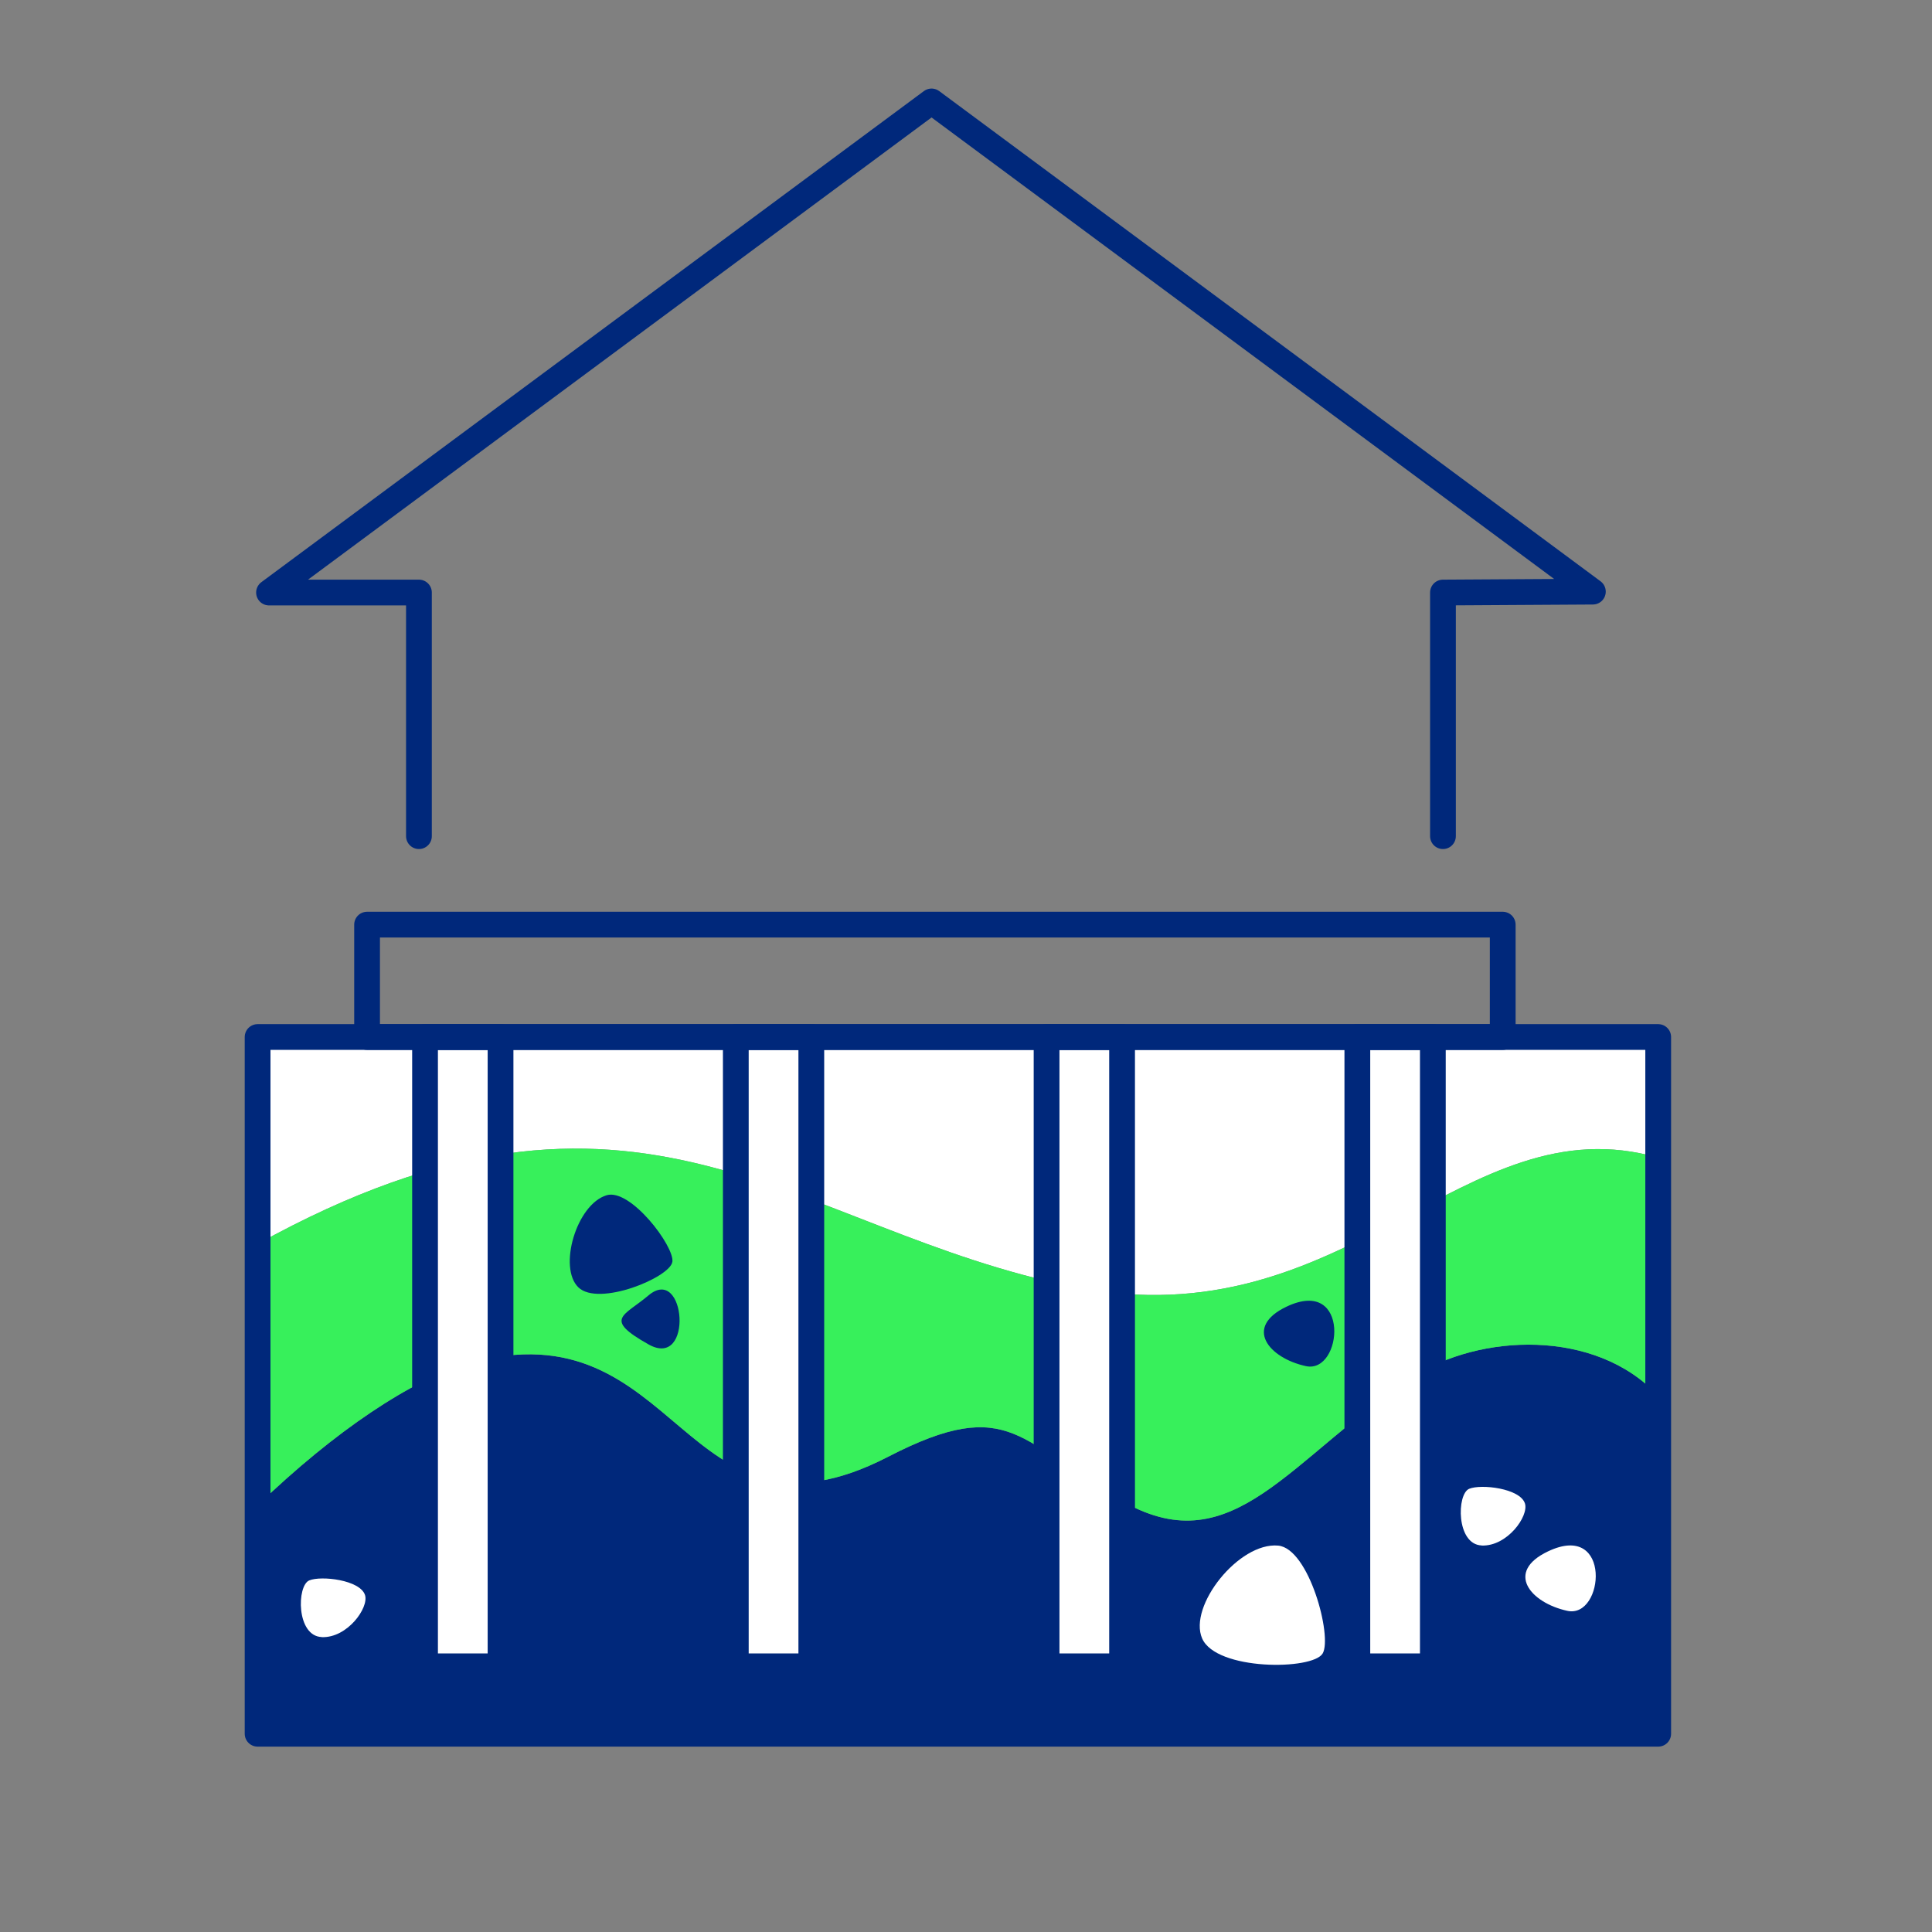 <svg xmlns="http://www.w3.org/2000/svg" width="150" height="150" viewBox="0 0 150 150">
  <rect x="0" y="0" width="150" height="150" fill="#808080" stroke="none"/>
  <g id="グループ_899" data-name="グループ 899" transform="translate(-736 -2630)">
    <g id="グループ_655" data-name="グループ 655" transform="translate(257.32 2206.557)">
      <g id="グループ_655-2" data-name="グループ 655" transform="translate(498.68 503.957)">
        <path id="パス_1777" data-name="パス 1777" d="M562.112,498.924c21.218,4.215,30.143-14.4,45.31-10.036V479.52H498.68v16.067C528.361,479.159,540.219,494.571,562.112,498.924Z" transform="translate(-498.68 -479.52)" fill="#fff"/>
        <path id="パス_1778" data-name="パス 1778" d="M588.392,491.944c-9.565,6.269-13.9,14.478-22.394,9.752-8.141-4.526-8.746-8.517-18.376-3.546-16.023,8.272-16.023-11.907-32.571-7.253-4.356,1.225-10.374,5.241-16.371,11.021v17.733H607.422V493.417C602.553,488.15,593.485,488.6,588.392,491.944Z" transform="translate(-498.68 -465.556)" fill="#00287b"/>
        <path id="パス_1779" data-name="パス 1779" d="M562.112,493.859c-21.892-4.352-33.751-19.765-63.432-3.337v20.294c6-5.78,12.015-9.8,16.371-11.021,16.548-4.653,16.548,15.525,32.571,7.254,9.63-4.971,10.234-.98,18.376,3.546,8.5,4.726,12.829-3.484,22.394-9.752,5.093-3.339,14.162-3.794,19.03,1.473V483.823C592.255,479.463,583.33,498.074,562.112,493.859Z" transform="translate(-498.68 -474.455)" fill="#37f05b"/>
      </g>
      <path id="パス_1780" data-name="パス 1780" d="M510.814,488.362V469.447H499.174l51.439-38.128,51.345,38.058-11.639.07v18.915" transform="translate(0.392 0)" fill="none" stroke="#00287b" stroke-linecap="round" stroke-linejoin="round" stroke-width="2"/>
      <g id="グループ_681" data-name="グループ 681" transform="translate(-0.639)">
        <rect id="長方形_620" data-name="長方形 620" width="5.862" height="48.859" transform="translate(512.319 503.957)" fill="#fff" stroke="#00287b" stroke-linecap="round" stroke-linejoin="round" stroke-width="2"/>
        <rect id="長方形_621" data-name="長方形 621" width="5.862" height="48.859" transform="translate(536.447 503.957)" fill="#fff" stroke="#00287b" stroke-linecap="round" stroke-linejoin="round" stroke-width="2"/>
        <rect id="長方形_622" data-name="長方形 622" width="5.862" height="48.859" transform="translate(560.575 503.957)" fill="#fff" stroke="#00287b" stroke-linecap="round" stroke-linejoin="round" stroke-width="2"/>
        <rect id="長方形_623" data-name="長方形 623" width="5.862" height="48.859" transform="translate(584.703 503.957)" fill="#fff" stroke="#00287b" stroke-linecap="round" stroke-linejoin="round" stroke-width="2"/>
      </g>
      <rect id="長方形_624" data-name="長方形 624" width="108.742" height="54.094" transform="translate(498.68 503.957)" fill="none" stroke="#00287b" stroke-linecap="round" stroke-linejoin="round" stroke-width="2"/>
      <rect id="長方形_625" data-name="長方形 625" width="88.171" height="8.725" transform="translate(507.18 495.232)" fill="none" stroke="#00287b" stroke-linecap="round" stroke-linejoin="round" stroke-width="2"/>
      <g id="グループ_983" data-name="グループ 983" transform="translate(-28.62 -2038.276)">
        <path id="パス_1781" data-name="パス 1781" d="M-5064.809,3137.295c-3.528-1.99-1.929-2.172,0-3.8,2.9-2.442,3.529,5.79,0,3.8Z" transform="translate(5622.455 -571.2)" fill="#00287b"/>
        <path id="パス_1782" data-name="パス 1782" d="M-5005.729,3092.4c-.17,1.206-5.73,3.51-7.3,1.975s-.153-6.426,2.192-7.145c1.852-.567,5.282,3.964,5.112,5.17Z" transform="translate(5565.229 -532.711)" fill="#00287b"/>
        <path id="パス_1783" data-name="パス 1783" d="M-4708.522,3635.694c-.765,1.311-8.265,1.347-9.357-1.165s2.853-7.486,5.9-7.209c2.4.218,4.223,7.063,3.458,8.374Z" transform="translate(5318.513 -1045.601)" fill="#fff"/>
        <path id="パス_1784" data-name="パス 1784" d="M-4609.53,3612c-1.986-.076-1.947-4-.968-4.4.917-.382,3.958-.042,4.329,1.146.305.98-1.375,3.336-3.361,3.259Z" transform="translate(5231.867 -1030.292)" fill="#fff"/>
        <path id="パス_1786" data-name="パス 1786" d="M-4609.53,3612c-1.986-.076-1.947-4-.968-4.4.917-.382,3.958-.042,4.329,1.146.305.98-1.375,3.336-3.361,3.259Z" transform="translate(5141.811 -1023.18)" fill="#fff"/>
        <path id="パス_1785" data-name="パス 1785" d="M-4534.6,3650.972c-2.871-.624-4.861-3.02-1.5-4.617,4.992-2.372,4.368,5.241,1.5,4.617Z" transform="translate(5163.588 -1064.188)" fill="#fff"/>
        <path id="パス_1787" data-name="パス 1787" d="M-4534.6,3650.972c-2.871-.624-4.861-3.02-1.5-4.617,4.992-2.372,4.368,5.241,1.5,4.617Z" transform="translate(5143.288 -1083.188)" fill="#00287b"/>
      </g>
    </g>
    <rect id="長方形_708" data-name="長方形 708" width="150" height="150" transform="translate(736 2630)" fill="none"/>
  </g>
</svg>
